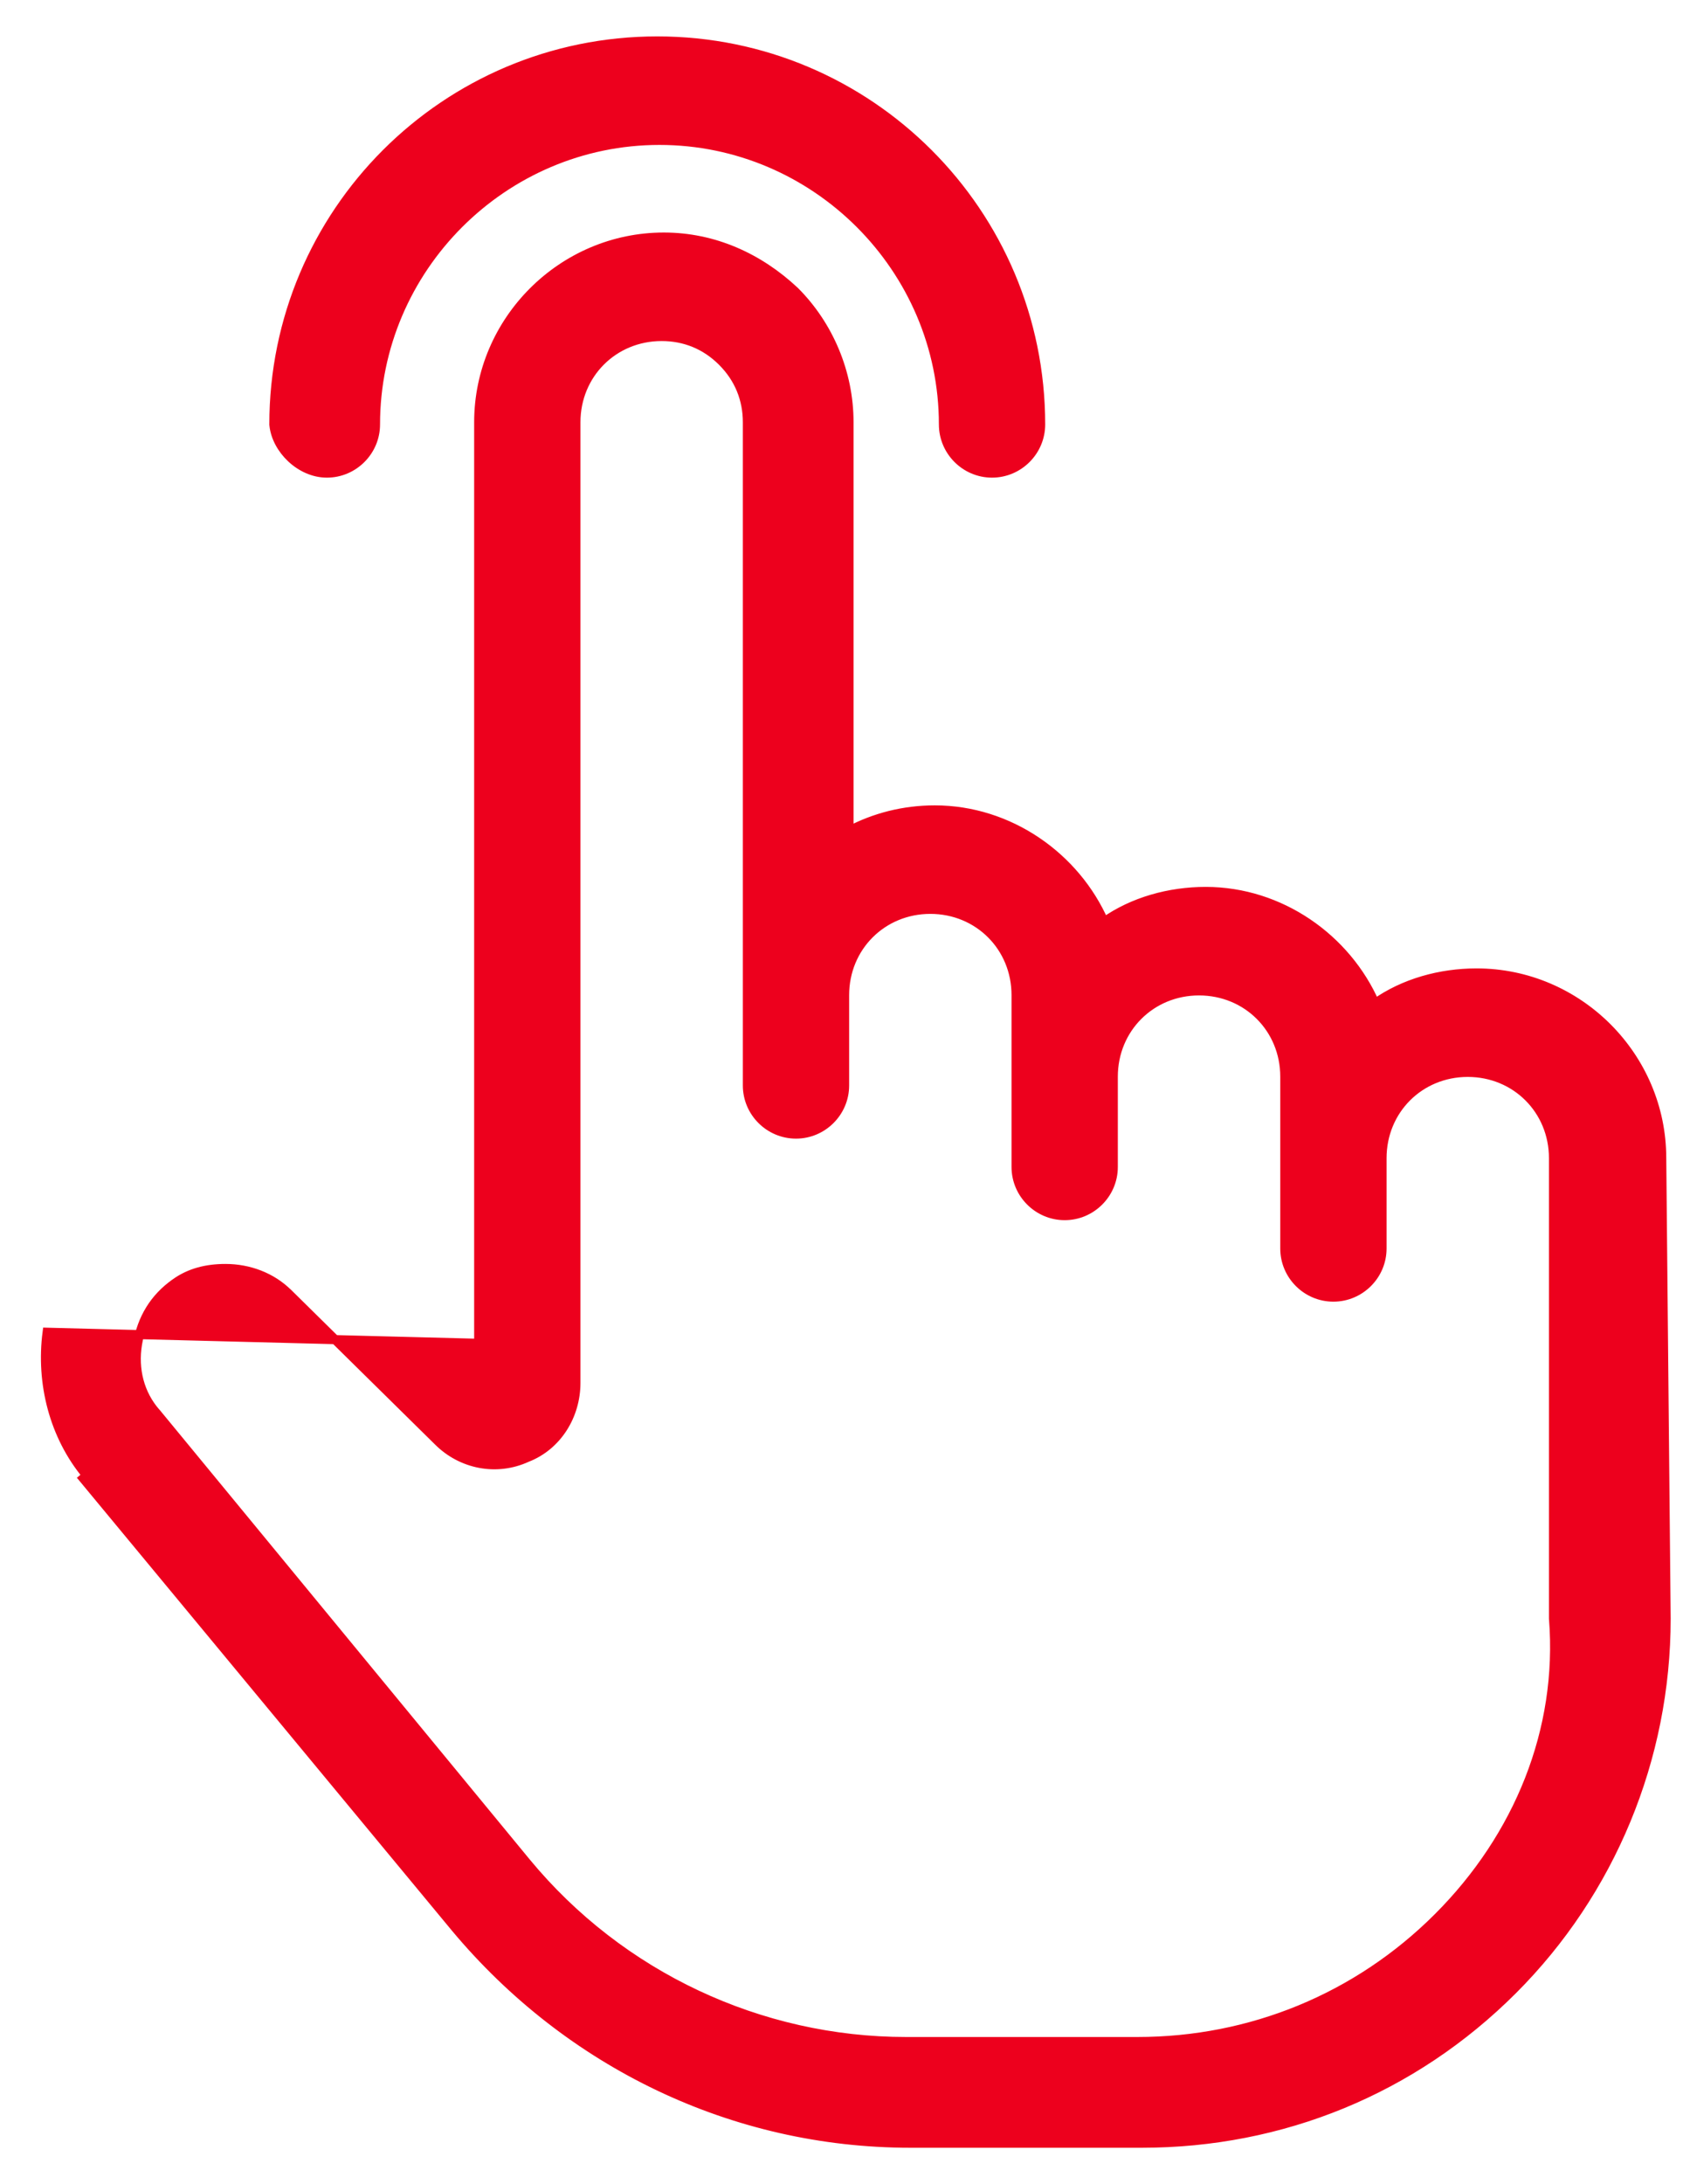 <svg width="37" height="48" viewBox="0 0 37 48" fill="none" xmlns="http://www.w3.org/2000/svg">
<g id="Group">
<g id="Group_2">
<g id="Group_3">
<path id="Vector" d="M10.524 9.28V29.521L1.036 29.278C0.891 30.392 1.182 31.554 1.908 32.425L1.831 32.489L1.831 32.489C1.831 32.489 1.831 32.489 1.831 32.489L10.014 42.367L10.014 42.367C12.502 45.343 16.113 47.1 20.017 47.1H25.102C28.178 47.1 31.061 45.928 33.259 43.73C35.408 41.581 36.629 38.65 36.629 35.573L36.629 35.572L36.532 25.453C36.532 25.453 36.532 25.452 36.532 25.452C36.532 23.218 34.696 21.382 32.462 21.382C31.664 21.382 30.863 21.604 30.229 22.053C29.603 20.625 28.15 19.591 26.506 19.591C25.709 19.591 24.907 19.813 24.273 20.261C23.648 18.834 22.194 17.799 20.55 17.799C19.867 17.799 19.226 17.966 18.665 18.262V9.28C18.665 8.188 18.218 7.146 17.473 6.401L17.473 6.401L17.471 6.399C16.68 5.657 15.688 5.21 14.594 5.21C12.36 5.21 10.524 7.046 10.524 9.28ZM3.438 31.054L3.438 31.054L3.435 31.052C3.07 30.64 2.931 30.091 3.023 29.537C3.116 28.98 3.393 28.52 3.854 28.198L3.854 28.197C4.173 27.97 4.538 27.877 4.958 27.877C5.468 27.877 5.974 28.062 6.34 28.429L6.341 28.429L9.633 31.673C9.633 31.673 9.633 31.673 9.633 31.673C10.145 32.185 10.914 32.34 11.583 32.033C12.253 31.774 12.661 31.105 12.661 30.392V9.28C12.661 8.222 13.487 7.395 14.546 7.395C15.052 7.395 15.511 7.578 15.879 7.947C16.248 8.315 16.431 8.774 16.431 9.28V23.855C16.431 24.443 16.912 24.923 17.5 24.923C18.087 24.923 18.568 24.443 18.568 23.855V21.87C18.568 20.811 19.395 19.984 20.453 19.984C21.512 19.984 22.338 20.811 22.338 21.87V25.646C22.338 26.234 22.819 26.715 23.407 26.715C23.995 26.715 24.475 26.234 24.475 25.646V23.661C24.475 22.603 25.302 21.776 26.36 21.776C27.419 21.776 28.246 22.603 28.246 23.661V27.438C28.246 28.026 28.726 28.506 29.314 28.506C29.902 28.506 30.383 28.026 30.383 27.438V25.598V25.598V25.597V25.597V25.597V25.597V25.596V25.596V25.596V25.595V25.595V25.595V25.595V25.594V25.594V25.594V25.593V25.593V25.593V25.593V25.592V25.592V25.592V25.591V25.591V25.591V25.591V25.59V25.59V25.59V25.59V25.589V25.589V25.589V25.588V25.588V25.588V25.587V25.587V25.587V25.587V25.586V25.586V25.586V25.585V25.585V25.585V25.585V25.584V25.584V25.584V25.584V25.583V25.583V25.583V25.582V25.582V25.582V25.581V25.581V25.581V25.581V25.58V25.58V25.58V25.579V25.579V25.579V25.579V25.578V25.578V25.578V25.578V25.577V25.577V25.577V25.576V25.576V25.576V25.576V25.575V25.575V25.575V25.574V25.574V25.574V25.574V25.573V25.573V25.573V25.573V25.572V25.572V25.572V25.571V25.571V25.571V25.57V25.57V25.57V25.57V25.569V25.569V25.569V25.569V25.568V25.568V25.568V25.567V25.567V25.567V25.567V25.566V25.566V25.566V25.565V25.565V25.565V25.564V25.564V25.564V25.564V25.563V25.563V25.563V25.562V25.562V25.562V25.562V25.561V25.561V25.561V25.561V25.56V25.56V25.56V25.559V25.559V25.559V25.559V25.558V25.558V25.558V25.557V25.557V25.557V25.557V25.556V25.556V25.556V25.555V25.555V25.555V25.555V25.554V25.554V25.554V25.553V25.553V25.553V25.553V25.552V25.552V25.552V25.552V25.551V25.551V25.551V25.55V25.55V25.55V25.549V25.549V25.549V25.549V25.548V25.548V25.548V25.547V25.547V25.547V25.547V25.546V25.546V25.546V25.546V25.545V25.545V25.545V25.544V25.544V25.544V25.544V25.543V25.543V25.543V25.542V25.542V25.542V25.541V25.541V25.541V25.541V25.54V25.54V25.54V25.54V25.539V25.539V25.539V25.538V25.538V25.538V25.538V25.537V25.537V25.537V25.536V25.536V25.536V25.536V25.535V25.535V25.535V25.534V25.534V25.534V25.534V25.533V25.533V25.533V25.532V25.532V25.532V25.532V25.531V25.531V25.531V25.53V25.53V25.53V25.53V25.529V25.529V25.529V25.529V25.528V25.528V25.528V25.527V25.527V25.527V25.526V25.526V25.526V25.526V25.525V25.525V25.525V25.524V25.524V25.524V25.524V25.523V25.523V25.523V25.523V25.522V25.522V25.522V25.521V25.521V25.521V25.52V25.52V25.52V25.52V25.519V25.519V25.519V25.518V25.518V25.518V25.518V25.517V25.517V25.517V25.517V25.516V25.516V25.516V25.515V25.515V25.515V25.515V25.514V25.514V25.514V25.513V25.513V25.513V25.513V25.512V25.512V25.512V25.512V25.511V25.511V25.511V25.51V25.51V25.51V25.509V25.509V25.509V25.509V25.508V25.508V25.508V25.508V25.507V25.507V25.507V25.506V25.506V25.506V25.506V25.505V25.505V25.505V25.504V25.504V25.504V25.503V25.503V25.503V25.503V25.502V25.502V25.502V25.502V25.501V25.501V25.501V25.5V25.5V25.5V25.5V25.499V25.499V25.499V25.498V25.498V25.498V25.498V25.497V25.497V25.497V25.496V25.496V25.496V25.496V25.495V25.495V25.495V25.494V25.494V25.494V25.494V25.493V25.493V25.493V25.492V25.492V25.492V25.492V25.491V25.491V25.491V25.491V25.49V25.49V25.49V25.489V25.489V25.489V25.488V25.488V25.488V25.488V25.487V25.487V25.487V25.486V25.486V25.486V25.486V25.485V25.485V25.485V25.485V25.484V25.484V25.484V25.483V25.483V25.483V25.483V25.482V25.482V25.482V25.481V25.481V25.481V25.48V25.48V25.48V25.48V25.479V25.479V25.479V25.479V25.478V25.478V25.478V25.477V25.477V25.477V25.477V25.476V25.476V25.476V25.475V25.475V25.475V25.475V25.474V25.474V25.474V25.473V25.473V25.473V25.473V25.472V25.472V25.472V25.471V25.471V25.471V25.471V25.47V25.47V25.47V25.47V25.469V25.469V25.469V25.468V25.468V25.468V25.468V25.467V25.467V25.467V25.466V25.466V25.466V25.465V25.465V25.465V25.465V25.464V25.464V25.464V25.463V25.463V25.463V25.463V25.462V25.462V25.462V25.462V25.461V25.461V25.461V25.46V25.46V25.46V25.459V25.459V25.459V25.459V25.458V25.458V25.458V25.458V25.457V25.457V25.457V25.456V25.456V25.456V25.456V25.455V25.455V25.455V25.454V25.454V25.454V25.454V25.453V25.453V25.453C30.383 24.394 31.209 23.567 32.268 23.567C33.326 23.567 34.153 24.394 34.153 25.453V35.573H34.153L34.154 35.581C34.345 38.018 33.389 40.363 31.616 42.136C29.843 43.908 27.496 44.866 25.005 44.866H19.921C16.706 44.866 13.635 43.427 11.572 40.932L3.438 31.054Z" fill="#ED001D" stroke="#ED001D" stroke-width="0.2"/>
<path id="Vector_2" d="M6.021 9.328H6.021L6.022 9.338C6.049 9.609 6.196 9.872 6.404 10.067C6.612 10.262 6.89 10.397 7.186 10.397C7.774 10.397 8.255 9.916 8.255 9.328C8.255 5.897 11.067 3.085 14.498 3.085C17.929 3.085 20.741 5.897 20.741 9.328C20.741 9.916 21.222 10.397 21.809 10.397C22.397 10.397 22.878 9.916 22.878 9.328C22.878 4.673 19.105 0.9 14.45 0.9C9.794 0.9 6.021 4.673 6.021 9.328Z" fill="#ED001D" stroke="#ED001D" stroke-width="0.2"/>
</g>
</g>
</g>
</svg>

